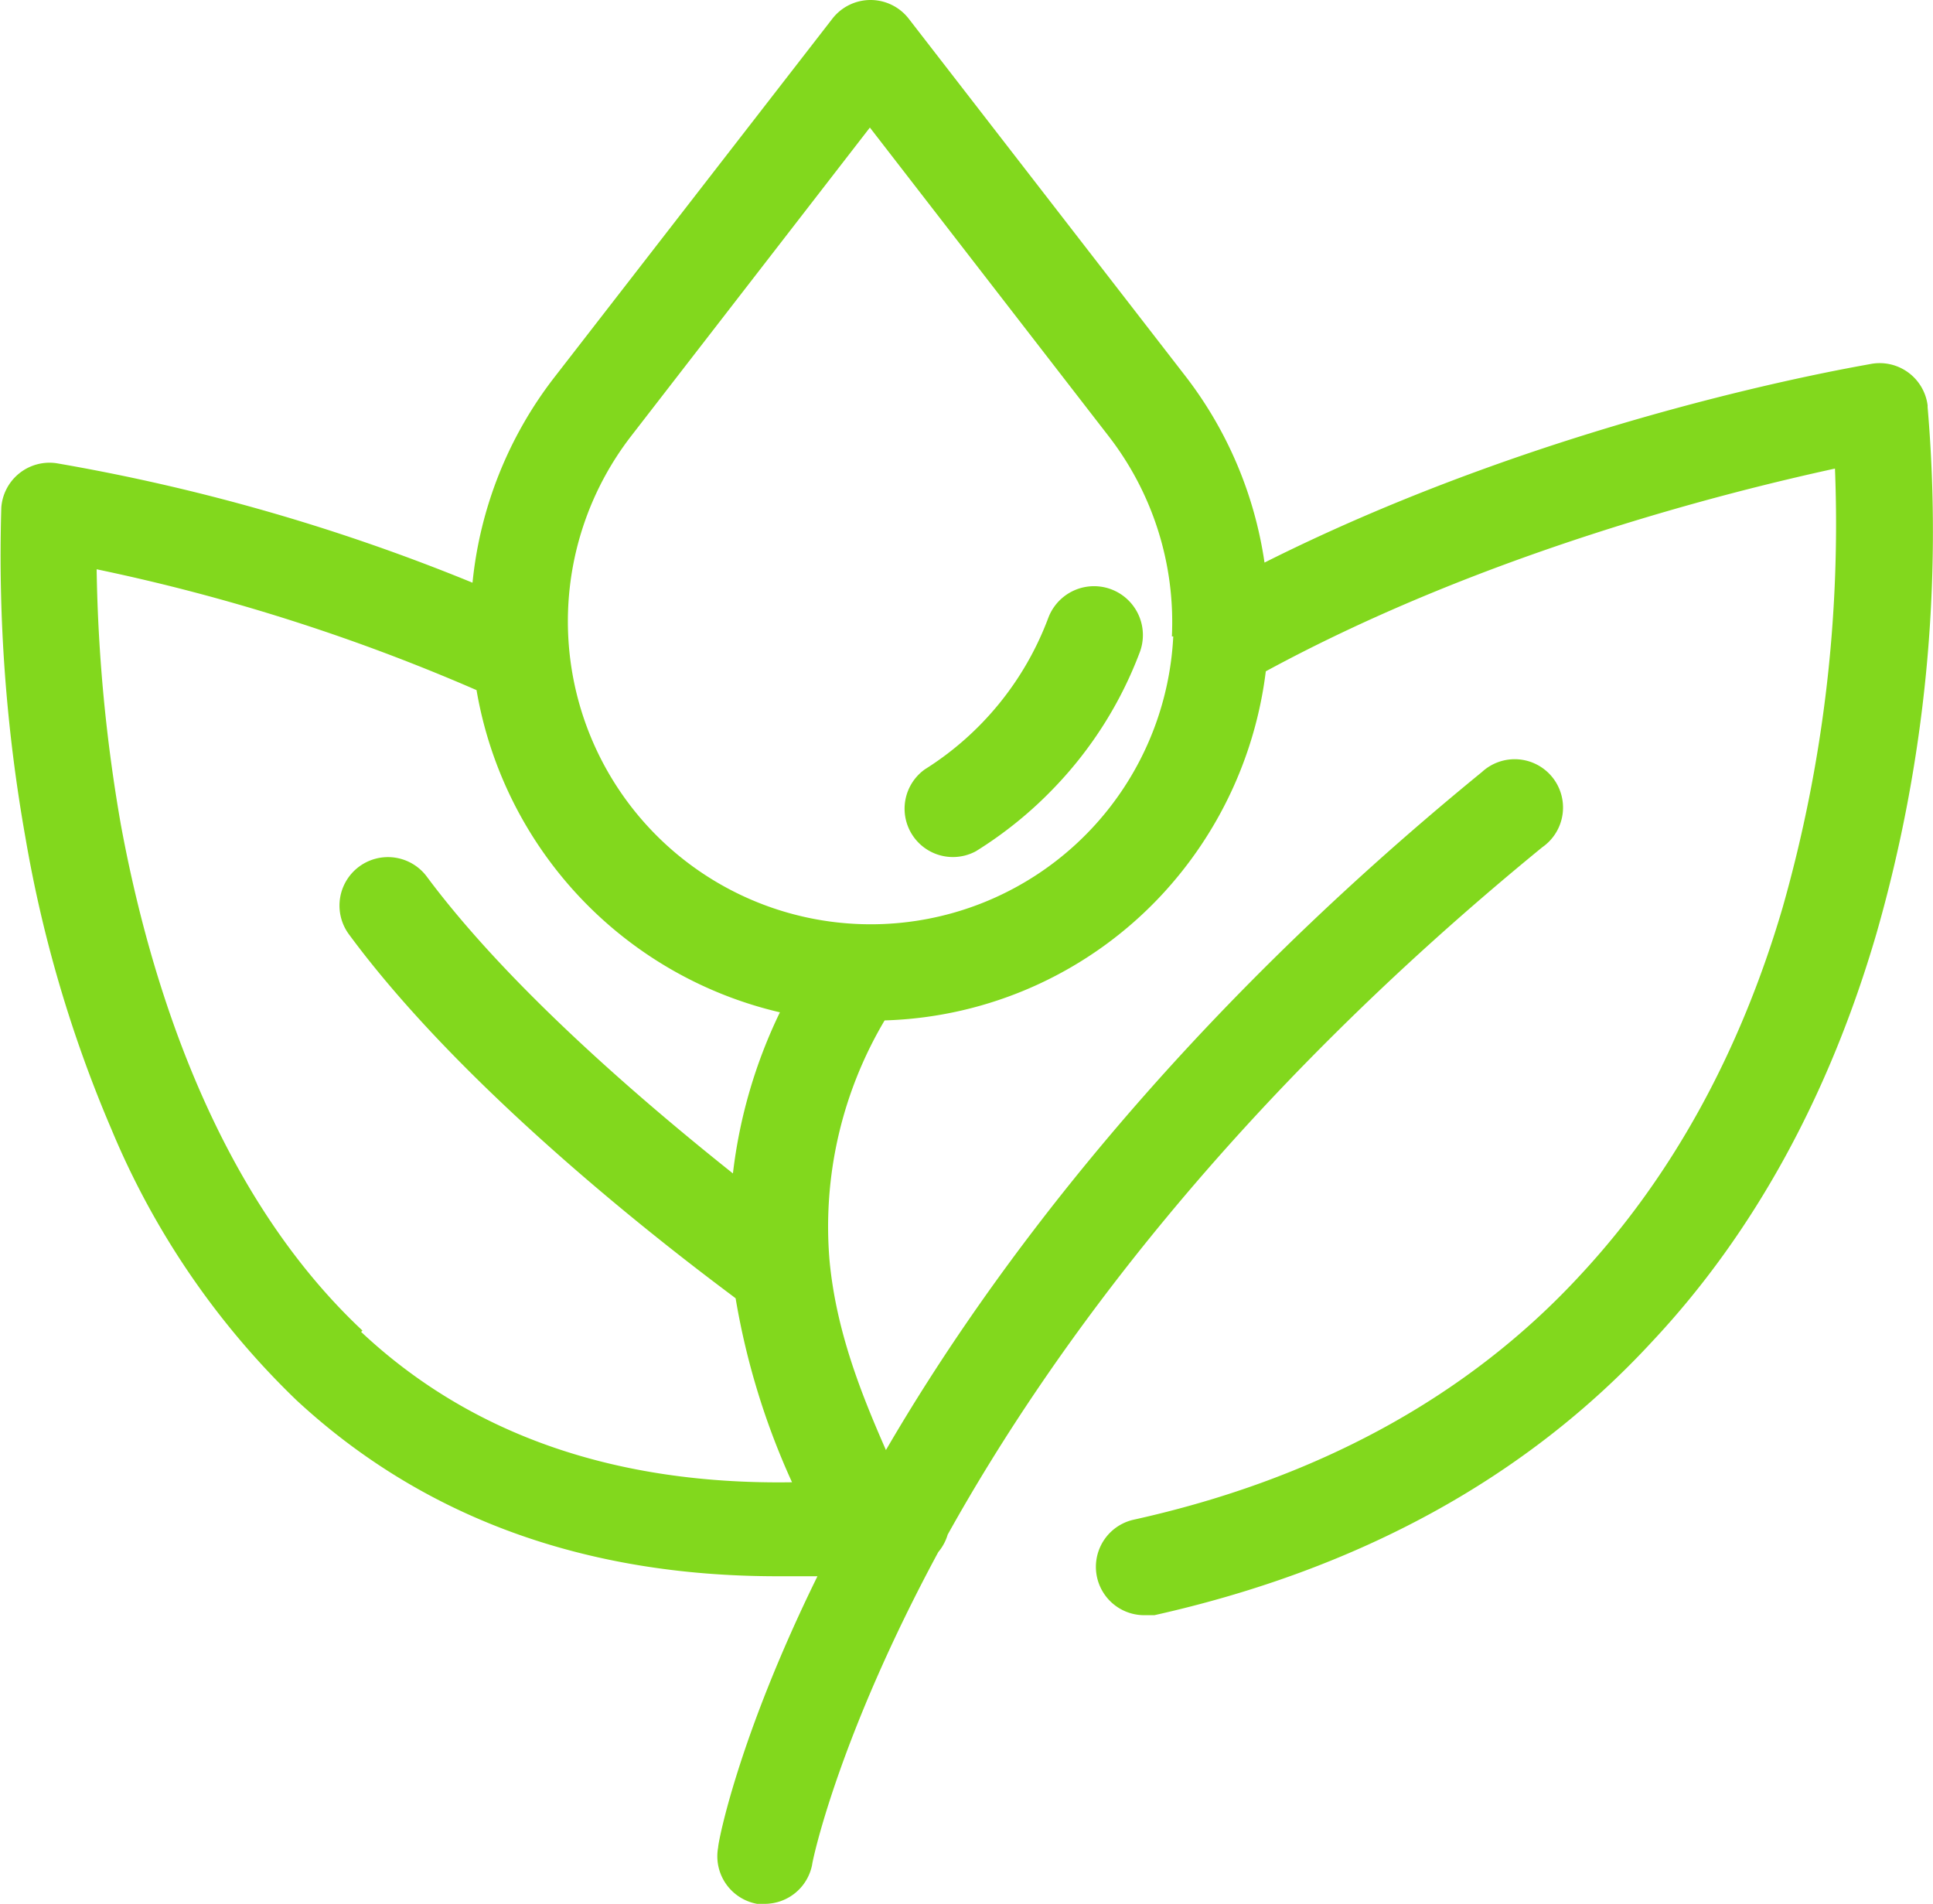 <svg id="Element" xmlns="http://www.w3.org/2000/svg" xmlns:xlink="http://www.w3.org/1999/xlink" width="203.591" height="200.495" viewBox="0 0 203.591 200.495">
  <defs>
    <clipPath id="clip-path">
      <rect id="Rectangle_5" data-name="Rectangle 5" width="203.591" height="200.495" fill="none"/>
    </clipPath>
  </defs>
  <g id="Group_3" data-name="Group 3" transform="translate(0 0)" clip-path="url(#clip-path)">
    <path id="Path_8" data-name="Path 8" d="M203.007,42.7a5.09,5.09,0,0,0-5.938-4.383c-1.414.283-33.225,5.514-63.905,20.925a41.991,41.991,0,0,0-8.342-19.652L95.7,1.98a5.09,5.09,0,0,0-8.059,0L58.372,39.729A42.132,42.132,0,0,0,49.748,61.36,208.965,208.965,0,0,0,5.919,48.777a5.09,5.09,0,0,0-5.8,4.666,169.66,169.66,0,0,0,2.545,34.78,136.293,136.293,0,0,0,9.049,30.68,84.688,84.688,0,0,0,19.511,28.559c13.29,12.3,30.256,18.521,50.615,18.521h4.241c-8.342,16.966-10.462,27.994-10.462,28.559a5.09,5.09,0,0,0,4.1,5.938h.848a5.09,5.09,0,0,0,4.948-4.1c0-.283,2.686-13.29,13.29-32.942a5.09,5.09,0,0,0,.99-1.838c11.028-19.794,30.115-45.808,62.633-72.388a5.09,5.09,0,1,0-6.362-7.917c-32.377,26.439-51.746,52.453-62.774,71.4-2.545-5.8-5.231-12.442-5.938-19.935a42.556,42.556,0,0,1,5.8-25.308A41.566,41.566,0,0,0,122.277,94.3,42.132,42.132,0,0,0,133.3,70.692c23.187-12.583,48.918-18.945,59.946-21.349a147.6,147.6,0,0,1-5.514,46.232c-4.524,15.411-11.735,28.418-21.349,38.739-11.876,12.866-27.852,21.49-47.08,25.732a5.09,5.09,0,0,0,1.131,10.038h1.131c21.49-4.807,39.163-14.421,52.453-28.842,10.745-11.452,18.663-26.014,23.611-42.98a153.684,153.684,0,0,0,5.373-55.422M38.154,140.111c-15.693-14.7-22.48-37.184-25.449-53.3A170.508,170.508,0,0,1,10.16,59.947,205.712,205.712,0,0,1,50.172,72.671,42.132,42.132,0,0,0,82.124,106.6a53.019,53.019,0,0,0-4.948,16.966c-8.342-6.645-23.187-19.087-32.235-31.246a5.1,5.1,0,1,0-8.2,6.079c13.856,18.8,39.3,37.184,40.718,38.315A77.619,77.619,0,0,0,83.4,156.087c-18.521.283-33.791-4.948-45.384-15.835m85.537-73.236A31.9,31.9,0,1,1,66.431,45.95L91.6,13.432,116.763,45.95a31.953,31.953,0,0,1,6.645,21.066" transform="translate(0.019 0)" fill="#82d81d"/>
    <path id="Path_9" data-name="Path 9" d="M82.534,46.969A32.094,32.094,0,0,1,69.527,62.945,5.09,5.09,0,0,0,74.9,71.569a42.274,42.274,0,0,0,8.342-6.786,41.849,41.849,0,0,0,8.907-14.138,5.146,5.146,0,1,0-9.614-3.676" transform="translate(27.886 18.067)" fill="#82d81d"/>
  </g>
</svg>
